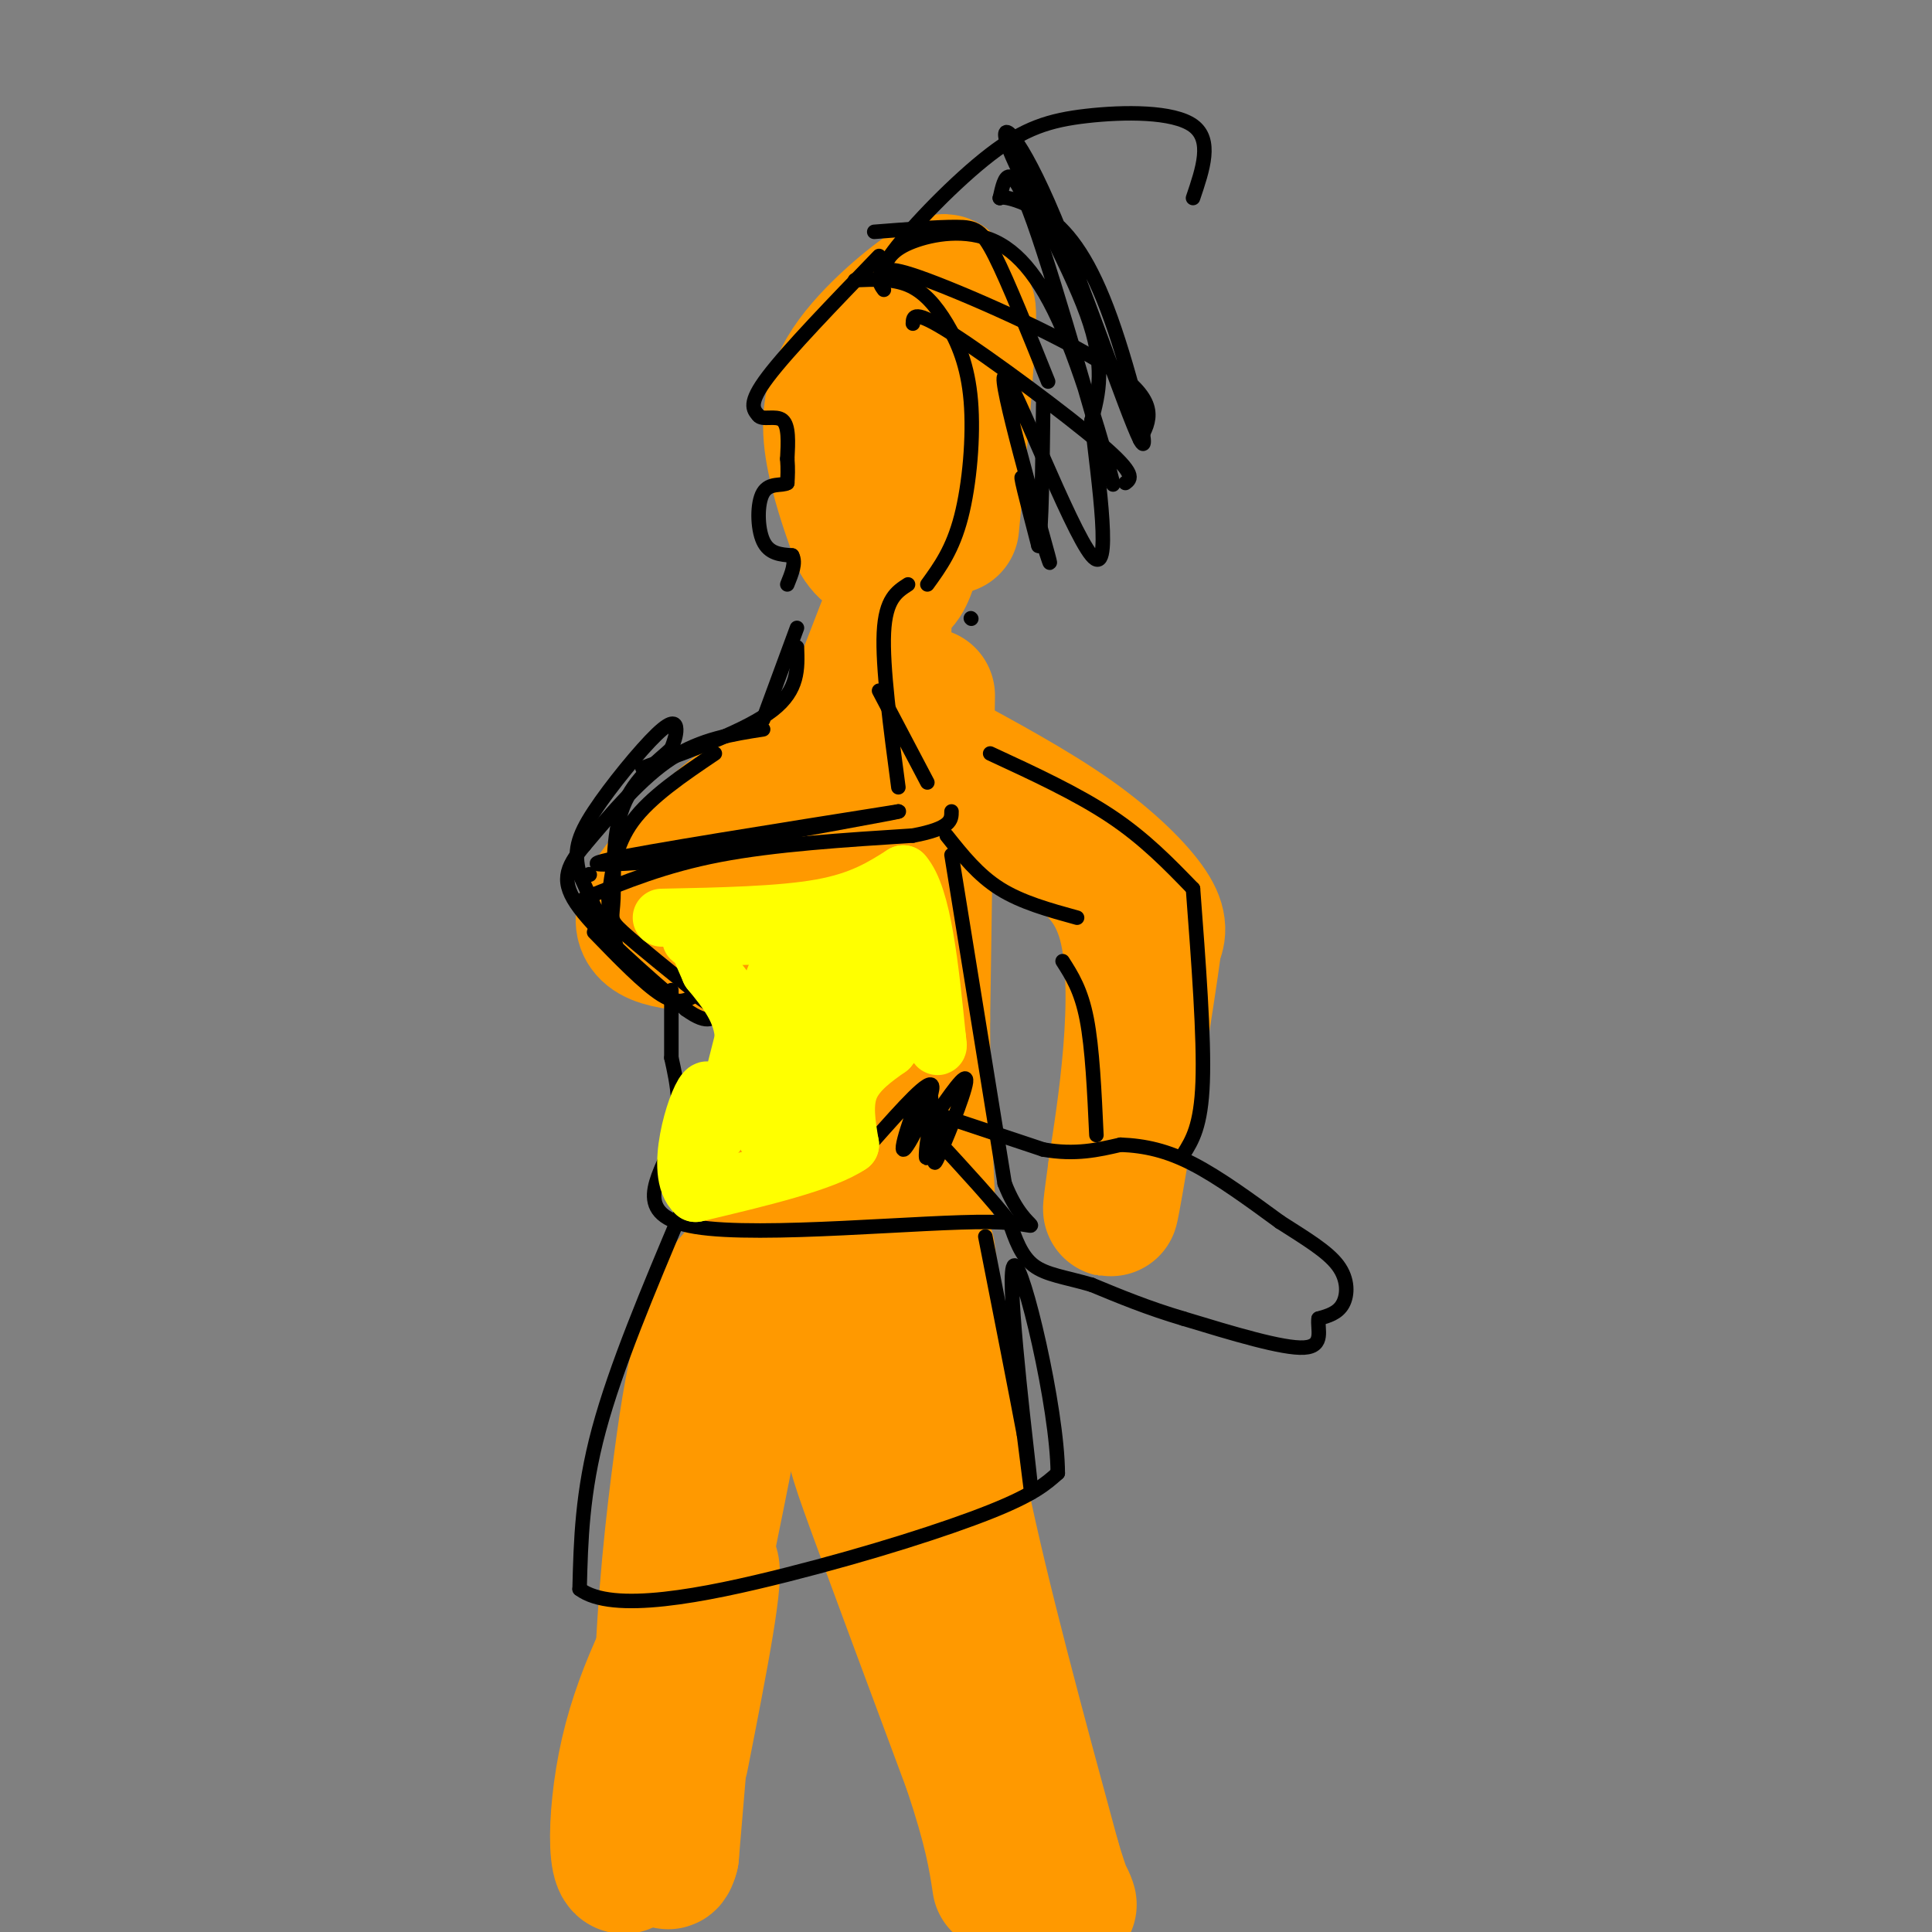 <svg viewBox='0 0 400 400' version='1.1' xmlns='http://www.w3.org/2000/svg' xmlns:xlink='http://www.w3.org/1999/xlink'><rect x="0" y="0" width="400" height="400" fill="#808080" stroke="none"/><g fill='none' stroke='#ff9900' stroke-width='28' stroke-linecap='round' stroke-linejoin='round'><path d='M196,60c0.143,-1.452 0.286,-2.905 -4,0c-4.286,2.905 -13.000,10.167 -17,17c-4.000,6.833 -3.286,13.238 -2,19c1.286,5.762 3.143,10.881 5,16'/><path d='M178,112c1.699,2.957 3.445,2.349 5,5c1.555,2.651 2.919,8.560 6,-2c3.081,-10.560 7.880,-37.589 10,-47c2.120,-9.411 1.560,-1.206 1,7'/><path d='M200,75c-0.333,6.833 -1.667,20.417 -3,34'/><path d='M183,130c0.000,0.000 -12.000,31.000 -12,31'/><path d='M171,161c-2.000,5.333 -1.000,3.167 0,1'/><path d='M171,157c-6.667,3.333 -13.333,6.667 -19,11c-5.667,4.333 -10.333,9.667 -15,15'/><path d='M137,183c-3.798,4.714 -5.792,9.000 -1,11c4.792,2.000 16.369,1.714 22,1c5.631,-0.714 5.315,-1.857 5,-3'/><path d='M163,192c1.131,-3.274 1.458,-9.958 -2,-12c-3.458,-2.042 -10.702,0.560 -14,3c-3.298,2.440 -2.649,4.720 -2,7'/><path d='M145,190c1.333,1.578 5.667,2.022 9,5c3.333,2.978 5.667,8.489 8,14'/><path d='M162,209c1.556,5.467 1.444,12.133 0,18c-1.444,5.867 -4.222,10.933 -7,16'/><path d='M155,243c4.000,-11.333 17.500,-47.667 31,-84'/><path d='M186,159c4.733,-16.622 1.067,-16.178 0,-6c-1.067,10.178 0.467,30.089 2,50'/><path d='M188,203c0.500,17.500 0.750,36.250 1,55'/><path d='M189,258c-0.924,3.974 -3.734,-13.593 -6,-22c-2.266,-8.407 -3.989,-7.656 -6,-7c-2.011,0.656 -4.311,1.215 -6,6c-1.689,4.785 -2.768,13.796 -4,18c-1.232,4.204 -2.616,3.602 -4,3'/><path d='M163,256c-1.067,-0.867 -1.733,-4.533 -3,-6c-1.267,-1.467 -3.133,-0.733 -5,0'/><path d='M192,259c0.000,0.000 7.000,51.000 7,51'/><path d='M199,310c4.333,21.000 11.667,48.000 19,75'/><path d='M218,385c4.000,13.500 4.500,9.750 1,5c-3.500,-4.750 -11.000,-10.500 -17,-26c-6.000,-15.500 -10.500,-40.750 -15,-66'/><path d='M187,298c-2.596,-13.152 -1.585,-13.032 -3,-17c-1.415,-3.968 -5.256,-12.022 -7,-10c-1.744,2.022 -1.393,14.121 -1,21c0.393,6.879 0.826,8.537 5,20c4.174,11.463 12.087,32.732 20,54'/><path d='M201,366c4.333,13.000 5.167,18.500 6,24'/><path d='M158,269c-0.556,-1.444 -1.111,-2.889 -3,1c-1.889,3.889 -5.111,13.111 -8,33c-2.889,19.889 -5.444,50.444 -8,81'/><path d='M139,384c-1.880,7.323 -2.578,-14.868 -2,-34c0.578,-19.132 2.434,-35.204 4,-47c1.566,-11.796 2.842,-19.317 5,-26c2.158,-6.683 5.196,-12.530 7,-13c1.804,-0.470 2.372,4.437 1,15c-1.372,10.563 -4.686,26.781 -8,43'/><path d='M146,322c-4.369,21.464 -11.292,53.625 -15,62c-3.708,8.375 -4.202,-7.036 -1,-21c3.202,-13.964 10.101,-26.482 17,-39'/><path d='M147,324c1.833,0.167 -2.083,20.083 -6,40'/><path d='M192,144c0.000,0.000 -1.000,67.000 -1,67'/><path d='M191,211c0.000,17.333 0.500,27.167 1,37'/><path d='M193,156c10.489,5.667 20.978,11.333 29,17c8.022,5.667 13.578,11.333 16,15c2.422,3.667 1.711,5.333 1,7'/><path d='M239,195c-1.622,12.333 -6.178,39.667 -8,50c-1.822,10.333 -0.911,3.667 0,-3'/><path d='M231,242c1.689,-10.867 5.911,-36.533 2,-51c-3.911,-14.467 -15.956,-17.733 -28,-21'/></g>
<g fill='none' stroke='#000000' stroke-width='3' stroke-linecap='round' stroke-linejoin='round'><path d='M158,151c-6.417,1.000 -12.833,2.000 -19,6c-6.167,4.000 -12.083,11.000 -18,18'/><path d='M121,175c-4.000,4.756 -5.000,7.644 -1,13c4.000,5.356 13.000,13.178 22,21'/><path d='M142,209c4.833,3.500 5.917,1.750 7,0'/><path d='M144,206c-1.750,1.083 -3.500,2.167 -7,0c-3.500,-2.167 -8.750,-7.583 -14,-13'/><path d='M122,181c0.000,0.000 0.100,0.100 0.1,0.1'/><path d='M158,149c0.000,0.000 7.000,-19.000 7,-19'/><path d='M182,53c-9.417,9.750 -18.833,19.500 -23,25c-4.167,5.500 -3.083,6.750 -2,8'/><path d='M157,86c0.756,1.111 3.644,-0.111 5,1c1.356,1.111 1.178,4.556 1,8'/><path d='M163,95c0.167,2.167 0.083,3.583 0,5'/><path d='M163,100c-1.060,0.667 -3.708,-0.167 -5,2c-1.292,2.167 -1.226,7.333 0,10c1.226,2.667 3.613,2.833 6,3'/><path d='M164,115c0.833,1.500 -0.083,3.750 -1,6'/><path d='M177,58c3.900,-0.167 7.799,-0.335 11,1c3.201,1.335 5.703,4.172 8,8c2.297,3.828 4.388,8.646 5,16c0.612,7.354 -0.254,17.244 -2,24c-1.746,6.756 -4.373,10.378 -7,14'/><path d='M183,60c-0.989,-1.351 -1.978,-2.702 2,-8c3.978,-5.298 12.922,-14.544 20,-20c7.078,-5.456 12.290,-7.123 20,-8c7.710,-0.877 17.917,-0.965 22,2c4.083,2.965 2.041,8.982 0,15'/><path d='M181,48c6.533,-0.511 13.067,-1.022 17,-1c3.933,0.022 5.267,0.578 8,6c2.733,5.422 6.867,15.711 11,26'/><path d='M184,58c-0.844,-1.800 -1.689,-3.600 8,0c9.689,3.600 29.911,12.600 39,19c9.089,6.400 7.044,10.200 5,14'/><path d='M189,67c0.044,-1.533 0.089,-3.067 8,2c7.911,5.067 23.689,16.733 31,23c7.311,6.267 6.156,7.133 5,8'/><path d='M183,55c1.000,-1.738 2.000,-3.475 6,-5c4.000,-1.525 11.000,-2.837 17,0c6.000,2.837 11.000,9.822 16,23c5.000,13.178 10.000,32.548 8,26c-2.000,-6.548 -11.000,-39.014 -16,-53c-5.000,-13.986 -6.000,-9.493 -7,-5'/><path d='M207,41c0.559,-0.544 5.457,0.596 10,4c4.543,3.404 8.729,9.070 13,21c4.271,11.930 8.625,30.122 6,25c-2.625,-5.122 -12.229,-33.558 -19,-49c-6.771,-15.442 -10.707,-17.888 -8,-11c2.707,6.888 12.059,23.111 16,34c3.941,10.889 2.470,16.445 1,22'/><path d='M226,87c1.417,12.667 4.460,33.333 0,28c-4.460,-5.333 -16.422,-36.667 -18,-37c-1.578,-0.333 7.229,30.333 9,37c1.771,6.667 -3.494,-10.667 -5,-15c-1.506,-4.333 0.747,4.333 3,13'/><path d='M215,113c0.667,-2.833 0.833,-16.417 1,-30'/><path d='M121,186c8.333,-3.417 16.667,-6.833 28,-9c11.333,-2.167 25.667,-3.083 40,-4'/><path d='M189,173c8.000,-1.500 8.000,-3.250 8,-5'/><path d='M197,177c0.000,0.000 11.000,68.000 11,68'/><path d='M208,245c4.640,12.057 10.738,8.201 -3,8c-13.738,-0.201 -47.314,3.254 -61,1c-13.686,-2.254 -7.482,-10.215 -5,-17c2.482,-6.785 1.241,-12.392 0,-18'/><path d='M139,219c0.000,-5.333 0.000,-9.667 0,-14'/><path d='M141,251c-6.750,16.000 -13.500,32.000 -17,45c-3.500,13.000 -3.750,23.000 -4,33'/><path d='M120,329c6.774,5.107 25.708,1.375 43,-3c17.292,-4.375 32.940,-9.393 42,-13c9.060,-3.607 11.530,-5.804 14,-8'/><path d='M219,305c-0.060,-13.548 -7.208,-43.417 -9,-43c-1.792,0.417 1.774,31.119 3,42c1.226,10.881 0.113,1.940 -1,-7'/><path d='M212,297c-1.500,-8.000 -4.750,-24.500 -8,-41'/><path d='M192,230c0.000,0.000 24.000,8.000 24,8'/><path d='M216,238c6.667,1.167 11.333,0.083 16,-1'/><path d='M232,237c5.022,0.200 9.578,1.200 15,4c5.422,2.800 11.711,7.400 18,12'/><path d='M265,253c5.381,3.452 9.833,6.083 12,9c2.167,2.917 2.048,6.119 1,8c-1.048,1.881 -3.024,2.440 -5,3'/><path d='M273,273c-0.333,2.067 1.333,5.733 -3,6c-4.333,0.267 -14.667,-2.867 -25,-6'/><path d='M245,273c-7.333,-2.167 -13.167,-4.583 -19,-7'/><path d='M226,266c-5.400,-1.578 -9.400,-2.022 -12,-4c-2.600,-1.978 -3.800,-5.489 -5,-9'/><path d='M209,253c-3.333,-4.333 -9.167,-10.667 -15,-17'/><path d='M196,232c-1.667,5.333 -3.333,10.667 -2,8c1.333,-2.667 5.667,-13.333 6,-16c0.333,-2.667 -3.333,2.667 -7,8'/><path d='M193,232c-1.426,3.949 -1.493,9.821 -1,7c0.493,-2.821 1.544,-14.333 0,-14c-1.544,0.333 -5.685,12.513 -5,13c0.685,0.487 6.196,-10.718 6,-13c-0.196,-2.282 -6.098,4.359 -12,11'/><path d='M196,173c3.250,4.083 6.500,8.167 11,11c4.500,2.833 10.250,4.417 16,6'/><path d='M205,156c9.000,4.167 18.000,8.333 25,13c7.000,4.667 12.000,9.833 17,15'/><path d='M247,184c1.167,15.417 2.333,30.833 2,40c-0.333,9.167 -2.167,12.083 -4,15'/><path d='M220,199c1.917,3.000 3.833,6.000 5,12c1.167,6.000 1.583,15.000 2,24'/><path d='M201,128c0.000,0.000 0.100,0.100 0.1,0.1'/><path d='M188,121c-2.333,1.500 -4.667,3.000 -5,10c-0.333,7.000 1.333,19.500 3,32'/><path d='M182,143c0.000,0.000 10.000,19.000 10,19'/><path d='M148,156c-6.667,4.500 -13.333,9.000 -17,14c-3.667,5.000 -4.333,10.500 -5,16'/><path d='M126,186c0.022,5.911 2.578,12.689 2,12c-0.578,-0.689 -4.289,-8.844 -8,-17'/><path d='M120,181c-1.279,-4.633 -0.477,-7.716 3,-13c3.477,-5.284 9.628,-12.769 13,-16c3.372,-3.231 3.963,-2.209 4,-1c0.037,1.209 -0.482,2.604 -1,4'/><path d='M139,155c-2.321,2.252 -7.622,5.882 -10,12c-2.378,6.118 -1.833,14.724 -2,19c-0.167,4.276 -1.048,4.222 2,7c3.048,2.778 10.024,8.389 17,14'/><path d='M146,207c2.500,2.167 0.250,0.583 -2,-1'/><path d='M133,159c10.833,-3.917 21.667,-7.833 27,-12c5.333,-4.167 5.167,-8.583 5,-13'/><path d='M141,178c-11.250,0.833 -22.500,1.667 -15,0c7.500,-1.667 33.750,-5.833 60,-10'/><path d='M186,168c1.833,-0.167 -23.583,4.417 -49,9'/></g>
<g fill='none' stroke='#ffff00' stroke-width='12' stroke-linecap='round' stroke-linejoin='round'><path d='M137,190c12.333,-0.250 24.667,-0.500 33,-2c8.333,-1.500 12.667,-4.250 17,-7'/><path d='M187,181c4.000,4.500 5.500,19.250 7,34'/><path d='M194,215c0.733,4.400 -0.933,-1.600 -3,-3c-2.067,-1.400 -4.533,1.800 -7,5'/><path d='M184,217c-2.867,2.022 -6.533,4.578 -8,8c-1.467,3.422 -0.733,7.711 0,12'/><path d='M176,237c-5.333,3.667 -18.667,6.833 -32,10'/><path d='M144,247c-4.548,-3.976 0.083,-18.917 2,-21c1.917,-2.083 1.119,8.690 2,9c0.881,0.310 3.440,-9.845 6,-20'/><path d='M154,215c-0.167,-5.667 -3.583,-9.833 -7,-14'/><path d='M147,201c-1.581,-3.477 -2.032,-5.169 -3,-6c-0.968,-0.831 -2.453,-0.801 3,-1c5.453,-0.199 17.844,-0.628 22,0c4.156,0.628 0.078,2.314 -4,4'/><path d='M165,198c0.686,-1.244 4.401,-6.352 5,-3c0.599,3.352 -1.917,15.166 -1,18c0.917,2.834 5.266,-3.313 4,-2c-1.266,1.313 -8.149,10.084 -10,14c-1.851,3.916 1.328,2.976 3,-1c1.672,-3.976 1.836,-10.988 2,-18'/><path d='M168,206c-0.325,-4.517 -2.139,-6.809 -4,-7c-1.861,-0.191 -3.770,1.718 -5,9c-1.230,7.282 -1.780,19.938 -1,25c0.780,5.062 2.890,2.531 5,0'/><path d='M163,233c0.643,1.750 -0.250,6.125 4,0c4.250,-6.125 13.643,-22.750 16,-32c2.357,-9.250 -2.321,-11.125 -7,-13'/><path d='M176,188c-1.833,1.333 -2.917,11.167 -4,21'/></g>
</svg>